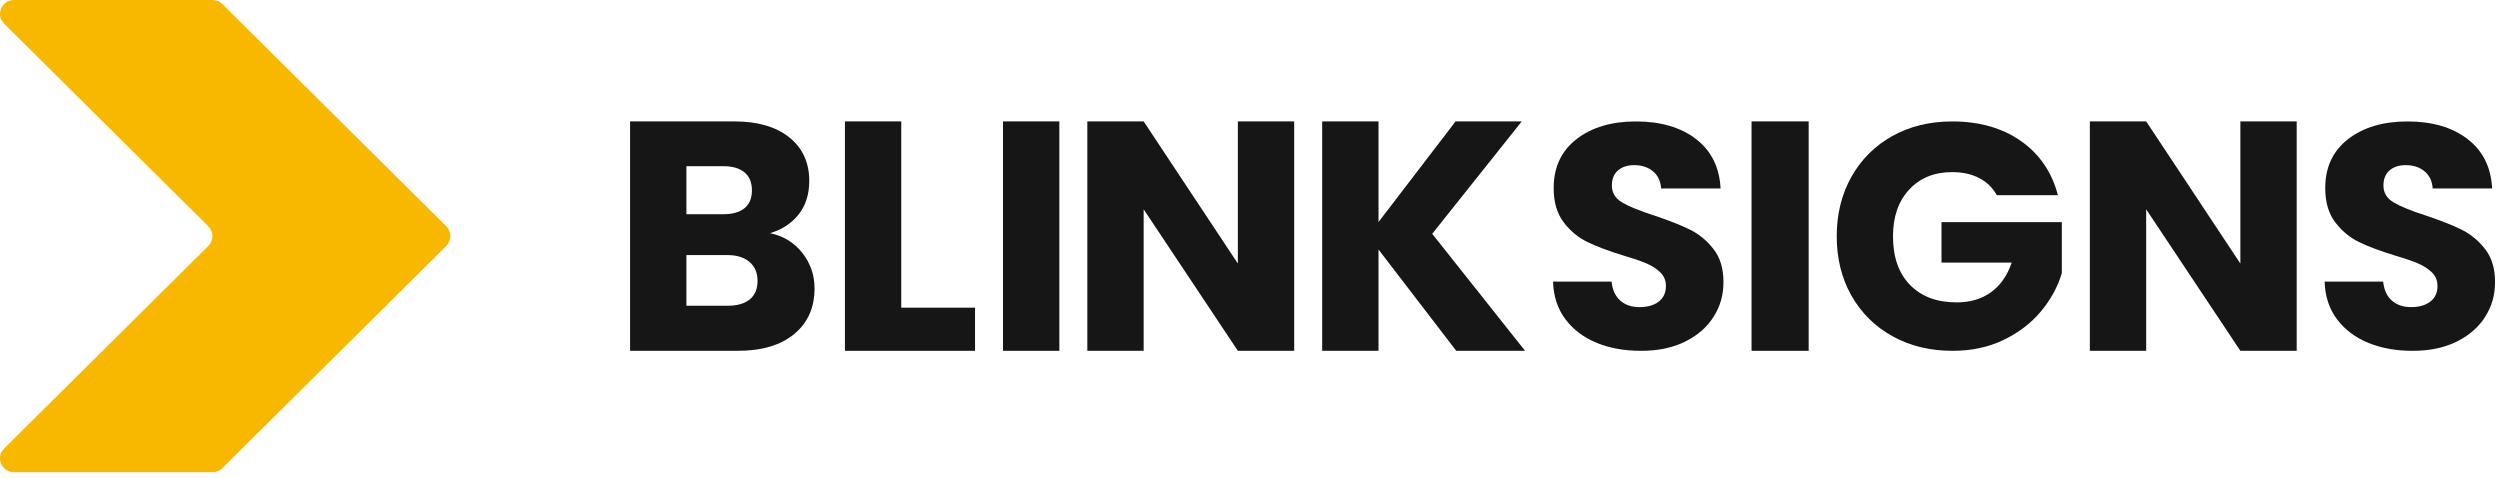 <svg xmlns="http://www.w3.org/2000/svg" width="246" height="47" viewBox="0 0 246 47" fill="none"><g clip-path="url(#clip0_718_4451)"><path d="M43.918 24.199L21.877 46.065C21.618 46.322 21.268 46.466 20.903 46.466H1.38C0.153 46.466 -0.462 44.994 0.406 44.133L20.499 24.199C21.038 23.665 21.038 22.8 20.499 22.267L0.408 2.333C-0.46 1.472 0.156 0 1.383 0H20.906C21.271 0 21.622 0.143 21.88 0.4L43.918 22.267C44.455 22.801 44.455 23.666 43.918 24.199Z" fill="#F9B800"></path><path d="M157.124 33.736C155.837 33.213 154.808 32.439 154.038 31.413C153.268 30.388 152.862 29.152 152.82 27.708H158.58C158.664 28.524 158.949 29.147 159.434 29.576C159.919 30.005 160.553 30.22 161.332 30.22C162.112 30.22 162.766 30.037 163.23 29.67C163.695 29.304 163.926 28.797 163.926 28.148C163.926 27.604 163.742 27.154 163.372 26.798C163.003 26.442 162.55 26.149 162.011 25.919C161.473 25.689 160.708 25.427 159.716 25.135C158.281 24.696 157.11 24.256 156.204 23.816C155.296 23.377 154.515 22.728 153.862 21.87C153.207 21.011 152.881 19.892 152.881 18.511C152.881 16.459 153.63 14.853 155.128 13.692C156.625 12.53 158.577 11.949 160.982 11.949C163.388 11.949 165.402 12.53 166.9 13.692C168.398 14.853 169.199 16.47 169.306 18.542H163.451C163.408 17.83 163.145 17.271 162.66 16.862C162.174 16.454 161.553 16.25 160.794 16.25C160.139 16.25 159.612 16.422 159.211 16.768C158.81 17.114 158.609 17.611 158.609 18.259C158.609 18.971 158.946 19.526 159.621 19.922C160.296 20.32 161.352 20.749 162.786 21.21C164.22 21.691 165.385 22.151 166.283 22.591C167.18 23.031 167.956 23.669 168.608 24.507C169.263 25.345 169.589 26.422 169.589 27.741C169.589 29.059 169.267 30.138 168.624 31.163C167.98 32.188 167.046 33.005 165.823 33.612C164.6 34.219 163.153 34.522 161.488 34.522C159.822 34.522 158.408 34.261 157.121 33.738L157.124 33.736Z" fill="#161617"></path><path d="M177.973 11.945V34.52H172.352V11.945H177.973Z" fill="#161617"></path><path d="M196.485 19.209C196.082 18.472 195.503 17.909 194.751 17.52C193.997 17.13 193.112 16.936 192.094 16.936C190.333 16.936 188.923 17.51 187.862 18.657C186.801 19.805 186.271 21.335 186.271 23.25C186.271 25.292 186.827 26.887 187.942 28.033C189.056 29.181 190.588 29.754 192.54 29.754C193.876 29.754 195.006 29.418 195.929 28.744C196.852 28.07 197.525 27.102 197.95 25.84H191.044V21.861H202.883V26.881C202.479 28.229 201.796 29.48 200.83 30.638C199.865 31.796 198.638 32.733 197.155 33.448C195.67 34.164 193.993 34.522 192.127 34.522C189.92 34.522 187.953 34.044 186.224 33.086C184.494 32.128 183.148 30.797 182.182 29.092C181.217 27.387 180.734 25.441 180.734 23.251C180.734 21.062 181.217 19.11 182.182 17.395C183.148 15.68 184.49 14.344 186.207 13.386C187.927 12.428 189.888 11.949 192.095 11.949C194.769 11.949 197.023 12.591 198.858 13.875C200.692 15.159 201.907 16.938 202.501 19.21H196.487L196.485 19.209Z" fill="#161617"></path><path d="M225.995 34.52H220.452L211.183 20.596V34.52H205.641V11.945H211.183L220.452 25.933V11.945H225.995V34.52Z" fill="#161617"></path><path d="M233.046 33.736C231.759 33.213 230.73 32.439 229.96 31.413C229.19 30.388 228.784 29.152 228.742 27.708H234.502C234.586 28.524 234.871 29.147 235.356 29.576C235.841 30.005 236.474 30.22 237.254 30.22C238.034 30.22 238.688 30.037 239.152 29.67C239.617 29.304 239.848 28.797 239.848 28.148C239.848 27.604 239.663 27.154 239.294 26.798C238.925 26.442 238.472 26.149 237.933 25.919C237.395 25.689 236.63 25.427 235.638 25.135C234.203 24.696 233.032 24.256 232.125 23.816C231.218 23.377 230.438 22.728 229.784 21.87C229.129 21.011 228.803 19.892 228.803 18.511C228.803 16.459 229.551 14.853 231.05 13.692C232.547 12.53 234.499 11.949 236.904 11.949C239.309 11.949 241.323 12.53 242.822 13.692C244.32 14.853 245.121 16.47 245.227 18.542H239.373C239.33 17.83 239.067 17.271 238.582 16.862C238.097 16.454 237.475 16.25 236.714 16.25C236.06 16.25 235.532 16.422 235.131 16.768C234.73 17.114 234.531 17.611 234.531 18.259C234.531 18.971 234.868 19.526 235.543 19.922C236.218 20.32 237.273 20.749 238.707 21.21C240.141 21.691 241.307 22.151 242.205 22.591C243.102 23.031 243.877 23.669 244.532 24.507C245.186 25.345 245.513 26.422 245.513 27.741C245.513 29.059 245.19 30.138 244.547 31.163C243.904 32.188 242.97 33.005 241.746 33.612C240.523 34.219 239.077 34.522 237.411 34.522C235.746 34.522 234.331 34.261 233.044 33.738L233.046 33.736Z" fill="#161617"></path><path d="M78.951 24.889C79.75 25.907 80.151 27.07 80.151 28.378C80.151 30.264 79.487 31.76 78.157 32.863C76.828 33.967 74.975 34.52 72.599 34.52H62V11.945H72.242C74.554 11.945 76.364 12.472 77.671 13.521C78.978 14.572 79.631 15.997 79.631 17.797C79.631 19.127 79.28 20.231 78.578 21.109C77.875 21.987 76.941 22.598 75.774 22.941C77.093 23.22 78.15 23.869 78.951 24.887V24.889ZM67.542 21.079H71.172C72.08 21.079 72.777 20.88 73.261 20.484C73.748 20.088 73.99 19.503 73.99 18.732C73.99 17.961 73.748 17.371 73.261 16.964C72.775 16.556 72.078 16.353 71.172 16.353H67.542V21.08V21.079ZM73.781 29.455C74.288 29.037 74.543 28.431 74.543 27.638C74.543 26.846 74.278 26.224 73.749 25.773C73.219 25.323 72.49 25.098 71.562 25.098H67.542V30.082H71.626C72.555 30.082 73.274 29.873 73.782 29.455H73.781Z" fill="#161617"></path><path d="M88.683 30.275H95.944V34.52H83.141V11.945H88.684V30.275H88.683Z" fill="#161617"></path><path d="M104.239 11.945V34.52H98.695V11.945H104.239Z" fill="#161617"></path><path d="M127.348 34.52H121.805L112.535 20.596V34.52H106.992V11.945H112.535L121.805 25.933V11.945H127.348V34.52Z" fill="#161617"></path><path d="M143.294 34.52L135.645 24.551V34.52H130.102V11.945H135.645V21.849L143.23 11.945H149.744L140.928 23.007L150.068 34.52H143.294Z" fill="#161617"></path></g><defs><clipPath id="clip0_718_4451"><rect width="245.515" height="46.466" fill="white"></rect></clipPath></defs></svg>
